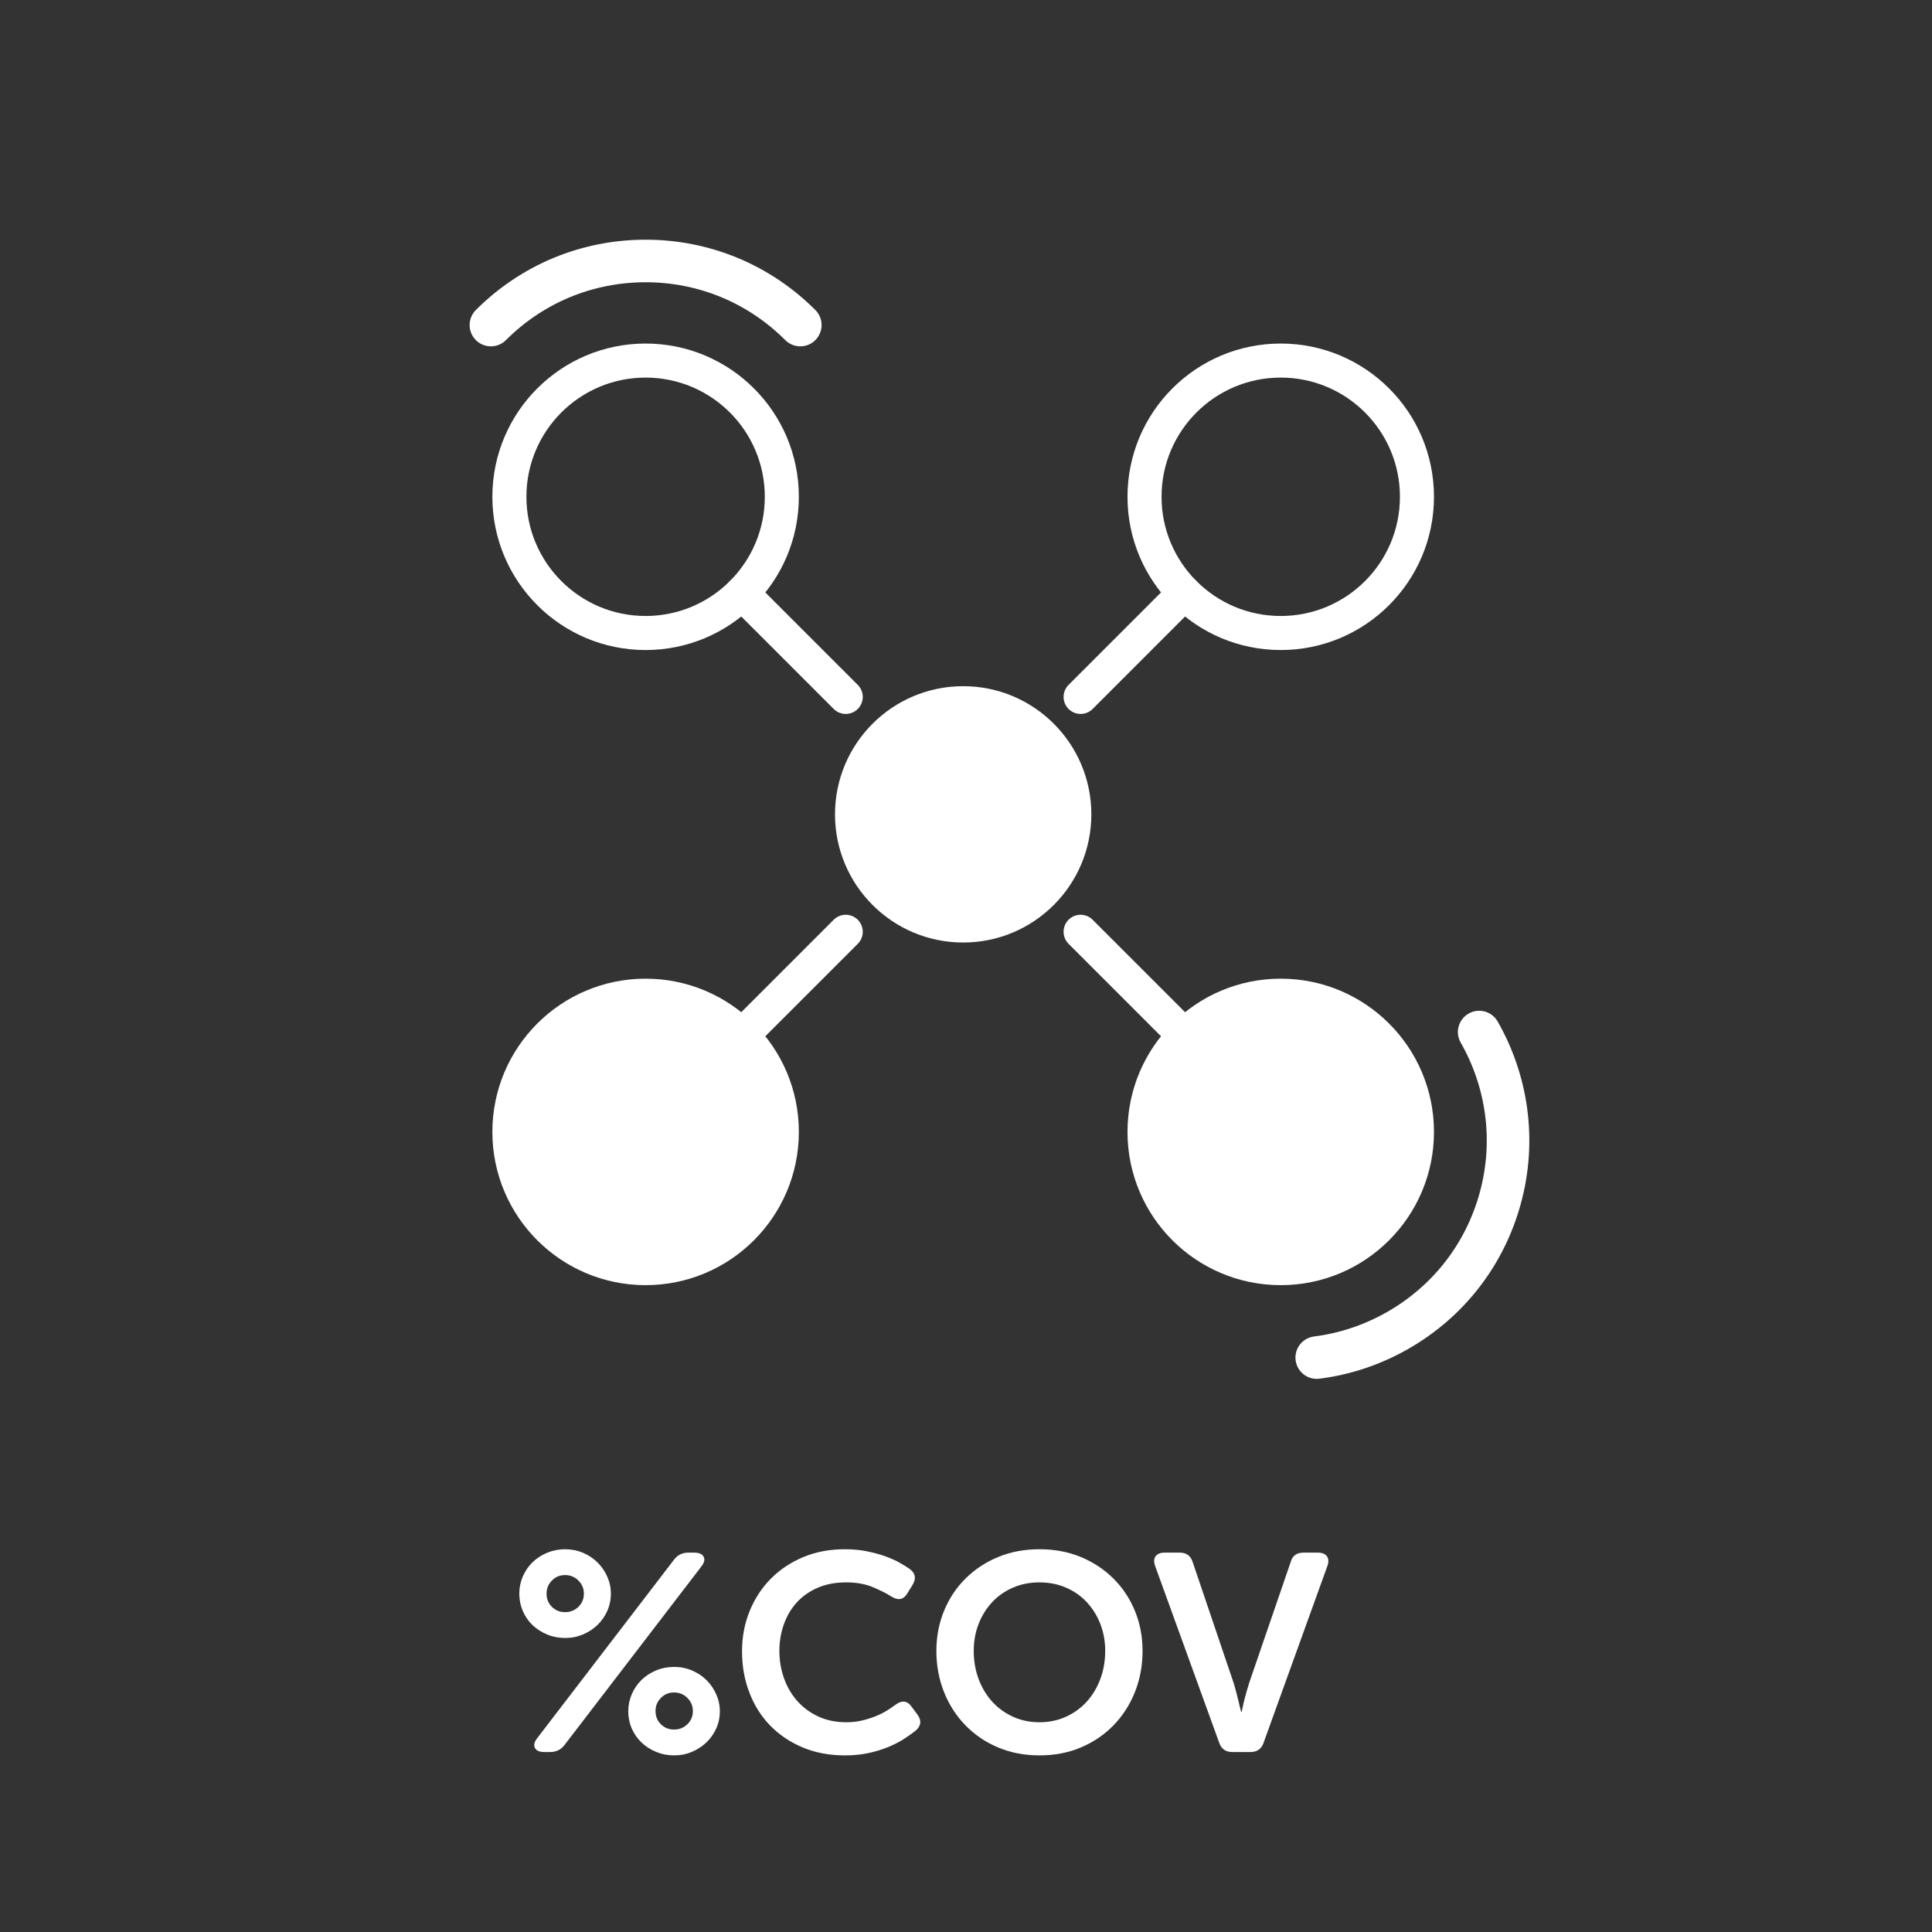 <?xml version="1.0" encoding="UTF-8"?>
<svg xmlns="http://www.w3.org/2000/svg" id="a" viewBox="0 0 227 227">
  <rect x="0" y="0" width="227" height="227" fill="#333333" stroke="none"/>
  <defs>
    <style>.cls-1,.cls-2,.cls-3,.cls-4{fill:none;}.cls-5,.cls-6{fill:#fff;}.cls-6,.cls-2,.cls-3{stroke-width:4px;}.cls-6,.cls-2,.cls-3,.cls-4{stroke:#fff;stroke-miterlimit:10;}.cls-2,.cls-4{stroke-linecap:round;}.cls-4{stroke-width:5px;}</style>
  </defs>
  <g id="a-2">
    <rect class="cls-1" width="227" height="227"></rect>
  </g>
  <path class="cls-5" d="m66.394,192.455c-.748,0-1.452-.137-2.112-.412-.66-.274-1.232-.644-1.716-1.105-.484-.462-.863-1.012-1.139-1.65-.275-.638-.412-1.319-.412-2.046,0-.703.137-1.374.412-2.013.275-.638.654-1.193,1.139-1.666.483-.474,1.056-.847,1.716-1.122s1.364-.413,2.112-.413,1.446.138,2.096.413c.648.275,1.215.648,1.699,1.122.483.473.869,1.028,1.155,1.666.285.639.429,1.31.429,2.013,0,.727-.144,1.408-.429,2.046-.286.639-.672,1.188-1.155,1.65-.484.462-1.051.831-1.699,1.105-.649.275-1.348.412-2.096.412Zm12.804-9.207c.418-.549.979-.824,1.684-.824h.66c.594,0,.973.165,1.138.495.165.329.06.726-.314,1.188l-16.038,20.922c-.418.551-.979.825-1.683.825h-.693c-.572,0-.94-.165-1.105-.495s-.06-.726.314-1.188l16.038-20.923Zm-12.804,6.172c.615,0,1.139-.209,1.567-.627s.644-.935.644-1.552c0-.594-.215-1.105-.644-1.534s-.952-.644-1.567-.644c-.616,0-1.134.215-1.551.644-.418.429-.627.94-.627,1.534,0,.616.209,1.134.627,1.552.417.418.935.627,1.551.627Zm7.425,11.648c0-.704.138-1.374.413-2.013.274-.638.654-1.193,1.138-1.667.484-.473,1.057-.847,1.717-1.122.659-.274,1.363-.412,2.111-.412s1.446.138,2.096.412c.648.275,1.216.649,1.699,1.122.484.474.869,1.029,1.155,1.667.286.639.429,1.309.429,2.013,0,.727-.143,1.402-.429,2.029s-.671,1.172-1.155,1.634c-.483.462-1.051.831-1.699,1.105-.649.275-1.348.413-2.096.413s-1.452-.138-2.111-.413c-.66-.274-1.232-.644-1.717-1.105-.483-.462-.863-1.007-1.138-1.634-.275-.627-.413-1.303-.413-2.029Zm3.201-.033c0,.616.209,1.134.627,1.552s.935.627,1.551.627,1.139-.209,1.567-.627c.43-.418.644-.935.644-1.552,0-.594-.214-1.105-.644-1.534-.429-.429-.951-.644-1.567-.644s-1.133.215-1.551.644-.627.94-.627,1.534Z"></path>
  <path class="cls-5" d="m87.184,194.039c0-1.693.297-3.272.891-4.735.594-1.463,1.424-2.733,2.491-3.812,1.067-1.077,2.338-1.925,3.812-2.541,1.474-.615,3.103-.924,4.885-.924.945,0,1.819.083,2.623.248.803.165,1.523.362,2.161.594.639.231,1.199.484,1.684.759.483.275.88.522,1.188.742.66.507.748,1.145.265,1.914l-.595.957c-.44.727-1.067.837-1.881.33-.506-.33-1.21-.688-2.111-1.072-.902-.385-1.959-.577-3.168-.577-1.276,0-2.404.214-3.383.644-.98.429-1.799,1.012-2.459,1.749s-1.16,1.595-1.501,2.573c-.342.98-.512,2.008-.512,3.086,0,1.101.176,2.156.528,3.168.352,1.012.863,1.903,1.534,2.673.671.77,1.496,1.386,2.475,1.848.98.463,2.096.693,3.35.693.66,0,1.281-.071,1.865-.215.582-.143,1.116-.314,1.6-.511.484-.198.919-.418,1.304-.66s.71-.462.974-.66c.769-.572,1.408-.495,1.914.231l.66.892c.528.704.462,1.342-.198,1.914-.33.264-.754.566-1.27.907-.517.342-1.122.66-1.815.957-.693.297-1.475.545-2.344.742-.869.198-1.82.298-2.854.298-1.848,0-3.515-.315-4.999-.941-1.485-.627-2.756-1.484-3.812-2.573s-1.87-2.382-2.442-3.878-.857-3.102-.857-4.818l0-0Z"></path>
  <path class="cls-5" d="m110.02,193.974c0-1.672.297-3.234.891-4.686.594-1.451,1.43-2.717,2.508-3.795,1.079-1.077,2.355-1.925,3.829-2.541,1.474-.615,3.103-.924,4.884-.924,1.782,0,3.41.309,4.885.924,1.474.616,2.749,1.464,3.827,2.541,1.078,1.078,1.914,2.344,2.509,3.795.594,1.452.891,3.015.891,4.686,0,1.716-.297,3.322-.891,4.818-.595,1.496-1.431,2.8-2.509,3.91-1.078,1.111-2.353,1.98-3.827,2.606-1.475.627-3.103.941-4.885.941-1.781,0-3.41-.315-4.884-.941s-2.75-1.495-3.829-2.606c-1.078-1.11-1.914-2.414-2.508-3.91s-.891-3.103-.891-4.818Zm4.389,0c0,1.188.192,2.293.577,3.316s.919,1.909,1.601,2.656c.682.748,1.496,1.337,2.442,1.766.945.429,1.98.644,3.102.644s2.156-.215,3.103-.644c.945-.429,1.76-1.018,2.441-1.766.682-.747,1.216-1.633,1.601-2.656s.578-2.129.578-3.316c0-1.144-.193-2.205-.578-3.185-.385-.979-.919-1.832-1.601-2.558s-1.496-1.292-2.441-1.699c-.946-.407-1.98-.61-3.103-.61s-2.156.203-3.102.61c-.946.407-1.761.974-2.442,1.699s-1.216,1.579-1.601,2.558c-.385.98-.577,2.041-.577,3.185Z"></path>
  <path class="cls-5" d="m135.727,184.008c-.177-.484-.16-.869.049-1.155s.566-.429,1.072-.429h1.749c.815,0,1.331.385,1.552,1.154l4.784,14.124c.11.352.215.722.314,1.105.1.386.192.754.281,1.105.087.397.186.804.297,1.222h.065c.088-.418.176-.825.265-1.222.088-.352.186-.72.297-1.105.109-.384.22-.753.33-1.105l4.851-14.124c.198-.769.704-1.154,1.519-1.154h1.683c.506,0,.863.143,1.072.429s.226.671.05,1.155l-7.491,20.757c-.242.726-.759,1.089-1.551,1.089h-2.112c-.792,0-1.309-.363-1.551-1.089l-7.523-20.757h-0Z"></path>
  <circle class="cls-3" cx="150.48" cy="58.37" r="16.005"></circle>
  <line class="cls-2" x1="139.162" y1="69.687" x2="126.966" y2="81.884"></line>
  <circle class="cls-5" cx="113.168" cy="95.682" r="15.059"></circle>
  <path class="cls-4" d="m57.679,38.192c4.856-4.856,11.311-7.529,18.177-7.529s13.321,2.674,18.176,7.529"></path>
  <circle class="cls-3" cx="75.856" cy="58.37" r="16.005"></circle>
  <line class="cls-2" x1="87.173" y1="69.687" x2="99.37" y2="81.884"></line>
  <circle class="cls-6" cx="75.856" cy="132.994" r="16.005"></circle>
  <line class="cls-2" x1="87.173" y1="121.676" x2="99.37" y2="109.48"></line>
  <path class="cls-4" d="m173.795,121.26c3.263,5.717,4.349,12.676,2.481,19.512-1.81,6.623-6.091,12.145-12.055,15.548-2.982,1.702-6.205,2.772-9.512,3.19"></path>
  <circle class="cls-6" cx="150.48" cy="132.994" r="16.005"></circle>
  <line class="cls-2" x1="139.162" y1="121.676" x2="126.966" y2="109.48"></line>
</svg>
